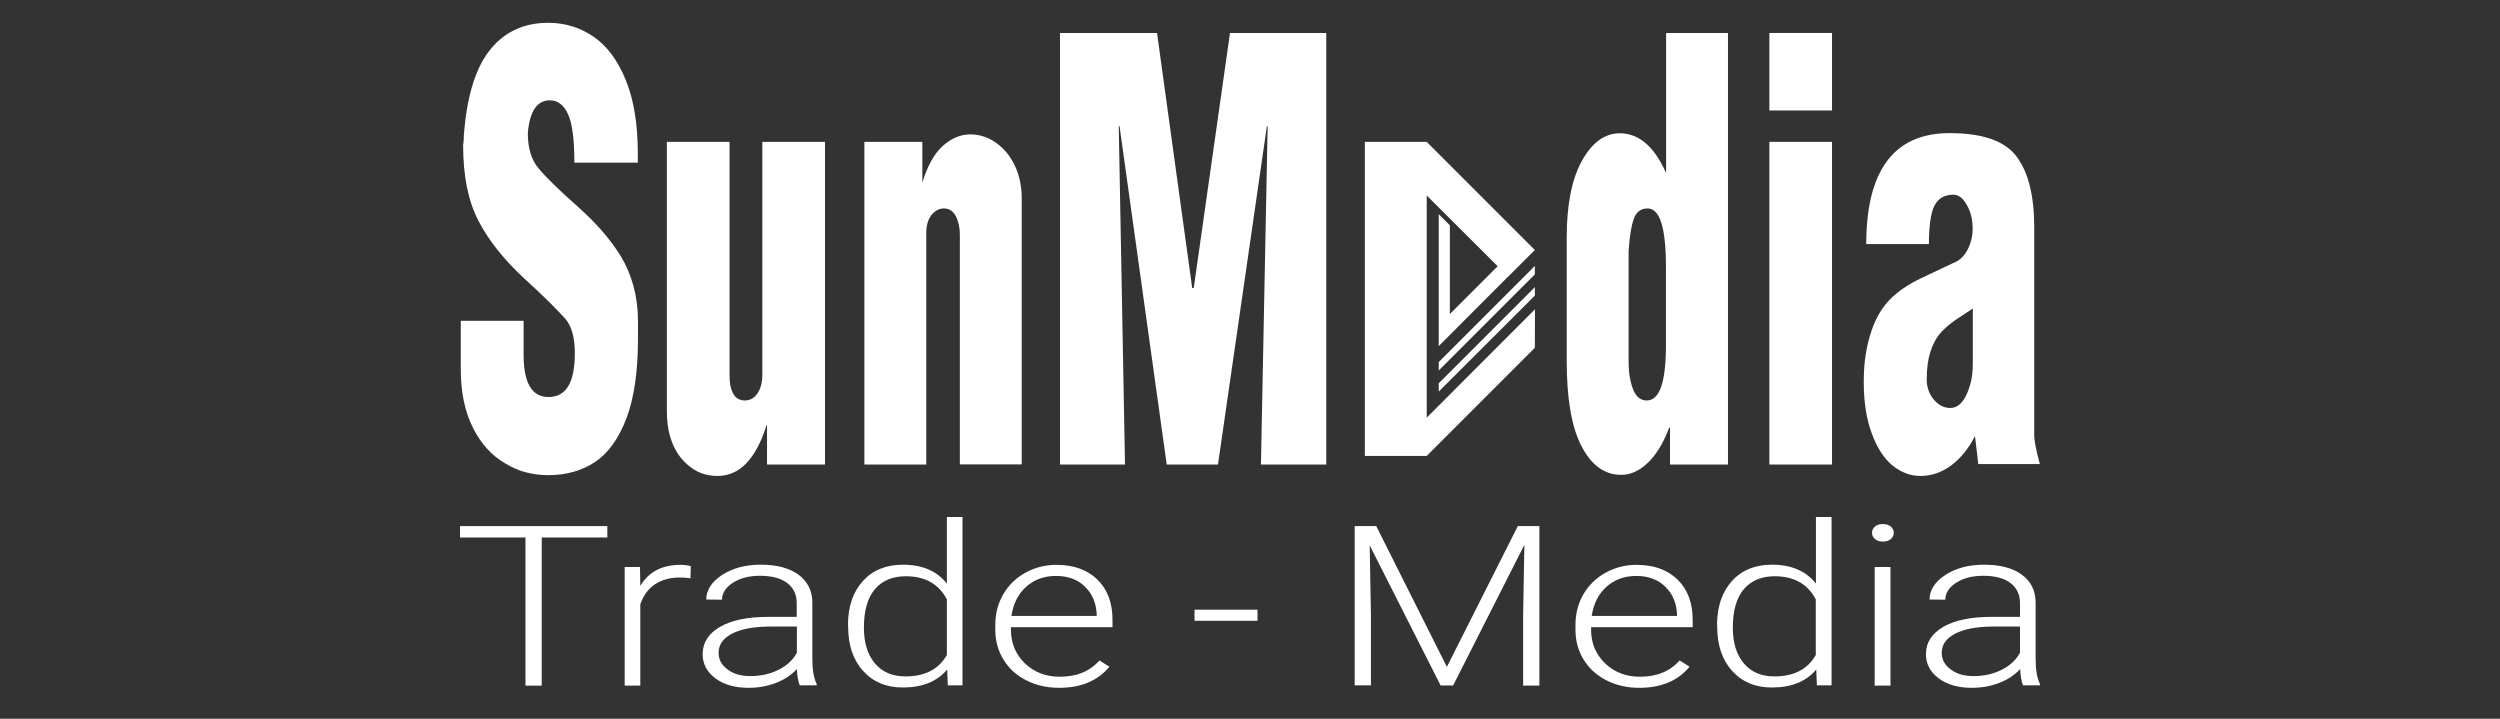 <?xml version="1.0" encoding="UTF-8"?>
<svg xmlns="http://www.w3.org/2000/svg" xmlns:xlink="http://www.w3.org/1999/xlink" preserveAspectRatio="xMidYMid" width="160" height="46" viewBox="0 0 160 46">
  <rect x="0" y="0" width="160" height="46" fill="#333333" stroke="none"/>
  <style type="text/css">
	.st0{fill:#fff;}
</style>
  <g>
    <path class="st0" d="M29.45,20.53h4.06v2.17c0,1.81,0.53,2.71,1.6,2.71c1.12,0,1.68-0.93,1.68-2.8c0-0.99-0.2-1.73-0.61-2.21   c-0.25-0.28-0.58-0.61-0.97-1.01c-0.4-0.4-0.94-0.91-1.64-1.55c-1.31-1.21-2.3-2.45-2.95-3.71c-0.66-1.26-0.98-2.88-0.98-4.84   c0.03-0.18,0.05-0.41,0.05-0.7c0.19-2.37,0.71-4.13,1.58-5.28c0.45-0.6,0.99-1.06,1.62-1.37c0.63-0.32,1.36-0.48,2.2-0.48   c1.05,0,2.01,0.29,2.87,0.87c0.86,0.58,1.56,1.5,2.08,2.77c0.52,1.26,0.78,2.84,0.78,4.72v0.59h-4.06c0-1.46-0.13-2.49-0.4-3.09   c-0.27-0.6-0.66-0.9-1.17-0.9c-0.82,0-1.29,0.7-1.41,2.1c0,0.96,0.23,1.72,0.7,2.27c0.46,0.56,1.3,1.37,2.49,2.43   c1.2,1.06,2.12,2.13,2.78,3.21c0.33,0.55,0.6,1.17,0.79,1.87c0.19,0.7,0.29,1.44,0.29,2.23v1.17c0,2.08-0.25,3.78-0.74,5.08   c-0.5,1.3-1.17,2.23-2.01,2.79c-0.85,0.56-1.84,0.84-2.99,0.84c-0.5,0-0.97-0.06-1.43-0.18c-0.46-0.12-0.89-0.31-1.32-0.57   c-0.86-0.49-1.55-1.25-2.07-2.28c-0.52-1.03-0.78-2.28-0.78-3.74V20.53z"></path>
    <path class="st0" d="M49.11,27.21h-0.05c-0.68,2.17-1.73,3.25-3.13,3.25c-0.5,0-0.94-0.1-1.34-0.31c-0.4-0.21-0.74-0.51-1.05-0.89   c-0.57-0.74-0.86-1.72-0.86-2.93V9.08h4.01v14.9c0,0.31,0.02,0.57,0.07,0.77c0.05,0.2,0.12,0.38,0.21,0.52   c0.16,0.24,0.4,0.36,0.7,0.36c0.33,0,0.61-0.15,0.81-0.46c0.21-0.31,0.31-0.7,0.31-1.19V9.08h4.01v20.65h-3.71V27.21z"></path>
    <path class="st0" d="M55.32,29.73V9.08h3.71v2.61c0.31-1.03,0.73-1.8,1.27-2.32c0.28-0.25,0.56-0.44,0.86-0.57   c0.3-0.13,0.61-0.2,0.95-0.2c0.56,0,1.1,0.17,1.61,0.52c0.51,0.35,0.92,0.84,1.22,1.46c0.3,0.63,0.45,1.33,0.45,2.11v17.03h-3.96   V15.01c0-0.46-0.09-0.85-0.26-1.18c-0.18-0.33-0.43-0.49-0.76-0.49c-0.3,0-0.56,0.14-0.79,0.41c-0.22,0.28-0.34,0.66-0.34,1.17   v14.81H55.32z"></path>
    <path class="st0" d="M67.84,29.73V2.11h6.21l2.25,16.32h0.1l2.32-16.32h6.16v27.62h-4.18l0.43-21.65h-0.05l-3.13,21.65h-3.28   L71.65,8.07H71.6L72,29.73H67.84z"></path>
    <path class="st0" d="M106.88,27.37h-0.05c-0.37,0.97-0.82,1.72-1.36,2.24c-0.54,0.52-1.11,0.78-1.72,0.78   c-1.05,0-1.9-0.61-2.53-1.83c-0.64-1.22-0.95-3.04-0.95-5.46v-7.91c0-2.11,0.33-3.75,0.98-4.91c0.65-1.17,1.46-1.75,2.41-1.75   c1.2,0,2.17,0.81,2.92,2.43v0.07l0.05-0.05V2.11h3.96v27.62h-3.71V27.37z M104.23,16.07v7.03c0,0.43,0.03,0.8,0.09,1.11   c0.06,0.31,0.14,0.59,0.25,0.83c0.19,0.4,0.47,0.59,0.83,0.59c0.81,0,1.22-1.17,1.22-3.52v-5.05c0-2.48-0.39-3.72-1.17-3.72   c-0.43,0-0.73,0.22-0.89,0.67C104.4,14.46,104.29,15.15,104.23,16.07z"></path>
    <path class="st0" d="M113.24,7.07V2.11h4.01v4.96H113.24z M113.24,29.73V9.08h4.01v20.65H113.24z"></path>
    <path class="st0" d="M126.4,27.91c-0.42,0.81-0.93,1.44-1.54,1.89c-0.61,0.44-1.26,0.66-1.94,0.66c-0.65,0-1.25-0.22-1.8-0.67   c-0.55-0.45-0.99-1.13-1.33-2.06c-0.34-0.92-0.51-2.01-0.51-3.27c0-0.66,0.04-1.26,0.13-1.8c0.09-0.54,0.21-1.04,0.37-1.5   c0.28-0.83,0.68-1.49,1.18-2c0.5-0.51,1.17-0.96,2-1.36l2.01-0.95c0.4-0.14,0.72-0.43,0.95-0.86c0.22-0.43,0.33-0.88,0.33-1.35   c0-0.57-0.12-1.08-0.37-1.52c-0.25-0.44-0.53-0.66-0.86-0.66c-0.58,0-0.98,0.24-1.22,0.71c-0.23,0.47-0.35,1.29-0.35,2.45h-4.01   c0-2.35,0.44-4.12,1.33-5.31c0.88-1.19,2.22-1.79,4-1.79c2.12,0,3.55,0.5,4.3,1.51c0.75,1.01,1.12,2.51,1.12,4.52v13.34   c0,0.31,0.12,0.92,0.36,1.81h-3.94L126.4,27.91z M126.25,19.75l-1.06,0.7c-0.45,0.31-0.8,0.62-1.05,0.92   c-0.25,0.3-0.45,0.69-0.6,1.16c-0.15,0.47-0.23,1.06-0.23,1.75c0,0.5,0.15,0.93,0.45,1.29c0.3,0.36,0.65,0.54,1.06,0.54   c0.39,0,0.71-0.24,0.97-0.72c0.14-0.26,0.25-0.57,0.34-0.92c0.09-0.35,0.13-0.76,0.13-1.24V19.75z"></path>
    <g>
      <g>
        <polygon class="st0" points="91.31,26.73 91.31,12.51 95.85,17.04 92.79,20.1 92.79,14.42 92.08,13.71 92.08,22.15 92.08,22.14      92.08,22.15 96.51,17.71 96.52,17.71 98.23,16 91.31,9.08 91.31,9.08 87.35,9.08 87.35,29.18 91.31,29.18 91.31,29.18      91.31,29.18 98.23,22.26 98.24,19.79    "></polygon>
        <polygon class="st0" points="98.23,17.02 92.08,23.17 92.08,23.71 98.23,17.56    "></polygon>
        <polygon class="st0" points="92.08,25.06 98.23,18.92 98.23,18.38 92.08,24.53    "></polygon>
      </g>
    </g>
    <g>
      <g>
        <path class="st0" d="M38.87,34.4h-4.2v9.48h-1.04V34.4h-4.19v-0.73h9.43V34.4z"></path>
        <path class="st0" d="M44.19,37.01c-0.21-0.03-0.44-0.05-0.68-0.05c-0.63,0-1.16,0.15-1.6,0.44c-0.43,0.29-0.74,0.72-0.93,1.27     v5.21h-1v-7.59h0.98l0.02,1.21c0.53-0.9,1.39-1.35,2.57-1.35c0.28,0,0.5,0.03,0.66,0.09L44.19,37.01z"></path>
        <path class="st0" d="M51.19,43.88c-0.1-0.24-0.17-0.59-0.19-1.06c-0.35,0.38-0.8,0.68-1.35,0.89c-0.55,0.21-1.13,0.31-1.74,0.31     c-0.88,0-1.58-0.2-2.13-0.61c-0.54-0.41-0.81-0.92-0.81-1.54c0-0.74,0.37-1.32,1.11-1.75c0.74-0.43,1.77-0.64,3.08-0.64h1.83     V38.6c0-0.54-0.2-0.97-0.6-1.28s-0.99-0.47-1.75-0.47c-0.7,0-1.28,0.15-1.74,0.45c-0.46,0.3-0.69,0.66-0.69,1.08l-1.01-0.01     c0-0.6,0.34-1.13,1.01-1.57c0.67-0.44,1.5-0.66,2.48-0.66c1.02,0,1.82,0.21,2.4,0.63s0.89,1.01,0.9,1.77v3.59     c0,0.73,0.09,1.28,0.28,1.65v0.08H51.19z M48.03,43.27c0.67,0,1.28-0.14,1.81-0.41c0.53-0.27,0.92-0.63,1.16-1.09v-1.67h-1.8     c-1,0.01-1.79,0.16-2.36,0.46c-0.57,0.3-0.85,0.7-0.85,1.22c0,0.43,0.19,0.78,0.57,1.06C46.93,43.13,47.42,43.27,48.03,43.27z"></path>
        <path class="st0" d="M54.27,40.01c0-1.18,0.32-2.12,0.95-2.82c0.63-0.7,1.49-1.05,2.57-1.05c1.23,0,2.17,0.4,2.81,1.21v-4.26h1     v10.77h-0.94l-0.04-1.01c-0.65,0.77-1.59,1.15-2.84,1.15c-1.05,0-1.9-0.35-2.54-1.06c-0.64-0.7-0.96-1.65-0.96-2.85V40.01z      M55.29,40.16c0,0.97,0.23,1.73,0.7,2.29c0.47,0.56,1.12,0.84,1.97,0.84c1.24,0,2.12-0.46,2.64-1.37v-3.56     c-0.52-0.99-1.4-1.48-2.63-1.48c-0.85,0-1.51,0.28-1.98,0.83C55.53,38.26,55.29,39.08,55.29,40.16z"></path>
        <path class="st0" d="M67.78,44.02c-0.77,0-1.47-0.16-2.1-0.48c-0.63-0.32-1.11-0.76-1.46-1.33c-0.35-0.57-0.52-1.2-0.52-1.91V40     c0-0.73,0.17-1.39,0.51-1.97c0.34-0.58,0.81-1.04,1.42-1.38c0.61-0.33,1.26-0.5,1.97-0.5c1.11,0,1.98,0.31,2.63,0.94     c0.65,0.63,0.97,1.49,0.97,2.58v0.47h-6.5v0.16c0,0.86,0.3,1.58,0.89,2.15s1.34,0.86,2.23,0.86c0.54,0,1.01-0.08,1.43-0.25     c0.41-0.16,0.79-0.43,1.12-0.79l0.63,0.4C70.26,43.57,69.19,44.02,67.78,44.02z M67.59,36.86c-0.76,0-1.4,0.23-1.91,0.69     c-0.52,0.46-0.83,1.08-0.95,1.87h5.46v-0.09c-0.03-0.73-0.28-1.32-0.75-1.78C68.98,37.09,68.36,36.86,67.59,36.86z"></path>
        <path class="st0" d="M80.48,39.73h-4.03v-0.71h4.03V39.73z"></path>
        <path class="st0" d="M88.08,33.67l4.52,9.01l4.54-9.01h1.38v10.21h-1.04v-4.45l0.08-4.56l-4.56,9h-0.8l-4.54-8.97l0.08,4.49v4.47     h-1.04V33.67H88.08z"></path>
        <path class="st0" d="M104.91,44.02c-0.77,0-1.47-0.16-2.1-0.48c-0.63-0.32-1.11-0.76-1.46-1.33c-0.35-0.57-0.52-1.2-0.52-1.91V40     c0-0.73,0.17-1.39,0.51-1.97c0.34-0.58,0.81-1.04,1.42-1.38c0.61-0.33,1.26-0.5,1.97-0.5c1.11,0,1.98,0.31,2.63,0.94     c0.65,0.63,0.97,1.49,0.97,2.58v0.47h-6.5v0.16c0,0.86,0.3,1.58,0.89,2.15s1.34,0.86,2.23,0.86c0.54,0,1.01-0.08,1.43-0.25     c0.41-0.16,0.79-0.43,1.12-0.79l0.63,0.4C107.39,43.57,106.32,44.02,104.91,44.02z M104.73,36.86c-0.76,0-1.4,0.23-1.91,0.69     c-0.52,0.46-0.83,1.08-0.95,1.87h5.46v-0.09c-0.03-0.73-0.28-1.32-0.75-1.78C106.11,37.09,105.49,36.86,104.73,36.86z"></path>
        <path class="st0" d="M109.89,40.01c0-1.18,0.32-2.12,0.95-2.82c0.63-0.7,1.49-1.05,2.57-1.05c1.23,0,2.17,0.4,2.81,1.21v-4.26h1     v10.77h-0.94l-0.04-1.01c-0.65,0.77-1.59,1.15-2.84,1.15c-1.05,0-1.9-0.35-2.54-1.06c-0.64-0.7-0.96-1.65-0.96-2.85V40.01z      M110.9,40.16c0,0.97,0.23,1.73,0.7,2.29c0.47,0.56,1.12,0.84,1.97,0.84c1.24,0,2.12-0.46,2.64-1.37v-3.56     c-0.52-0.99-1.4-1.48-2.63-1.48c-0.85,0-1.51,0.28-1.98,0.83C111.14,38.26,110.9,39.08,110.9,40.16z"></path>
        <path class="st0" d="M119.81,34.1c0-0.16,0.06-0.29,0.19-0.4c0.12-0.11,0.29-0.16,0.5-0.16c0.21,0,0.38,0.05,0.51,0.16     c0.13,0.11,0.19,0.24,0.19,0.4s-0.06,0.29-0.19,0.4c-0.13,0.11-0.3,0.16-0.51,0.16c-0.21,0-0.38-0.05-0.5-0.16     C119.87,34.39,119.81,34.26,119.81,34.1z M120.99,43.88h-1.01v-7.59h1.01V43.88z"></path>
        <path class="st0" d="M129.48,43.88c-0.1-0.24-0.17-0.59-0.19-1.06c-0.35,0.38-0.8,0.68-1.35,0.89c-0.55,0.21-1.13,0.31-1.74,0.31     c-0.88,0-1.58-0.2-2.13-0.61c-0.54-0.41-0.81-0.92-0.81-1.54c0-0.74,0.37-1.32,1.11-1.75c0.74-0.43,1.77-0.64,3.08-0.64h1.83     V38.6c0-0.54-0.2-0.97-0.6-1.28c-0.4-0.31-0.99-0.47-1.75-0.47c-0.7,0-1.28,0.15-1.74,0.45c-0.46,0.3-0.69,0.66-0.69,1.08     l-1.01-0.01c0-0.6,0.34-1.13,1.01-1.57c0.67-0.44,1.5-0.66,2.48-0.66c1.02,0,1.82,0.21,2.4,0.63c0.59,0.42,0.89,1.01,0.9,1.77     v3.59c0,0.73,0.09,1.28,0.28,1.65v0.08H129.48z M126.31,43.27c0.67,0,1.28-0.14,1.81-0.41c0.53-0.27,0.92-0.63,1.16-1.09v-1.67     h-1.8c-1,0.01-1.79,0.16-2.36,0.46c-0.57,0.3-0.85,0.7-0.85,1.22c0,0.43,0.19,0.78,0.57,1.06     C125.21,43.13,125.71,43.27,126.31,43.27z"></path>
      </g>
    </g>
  </g>
</svg>
